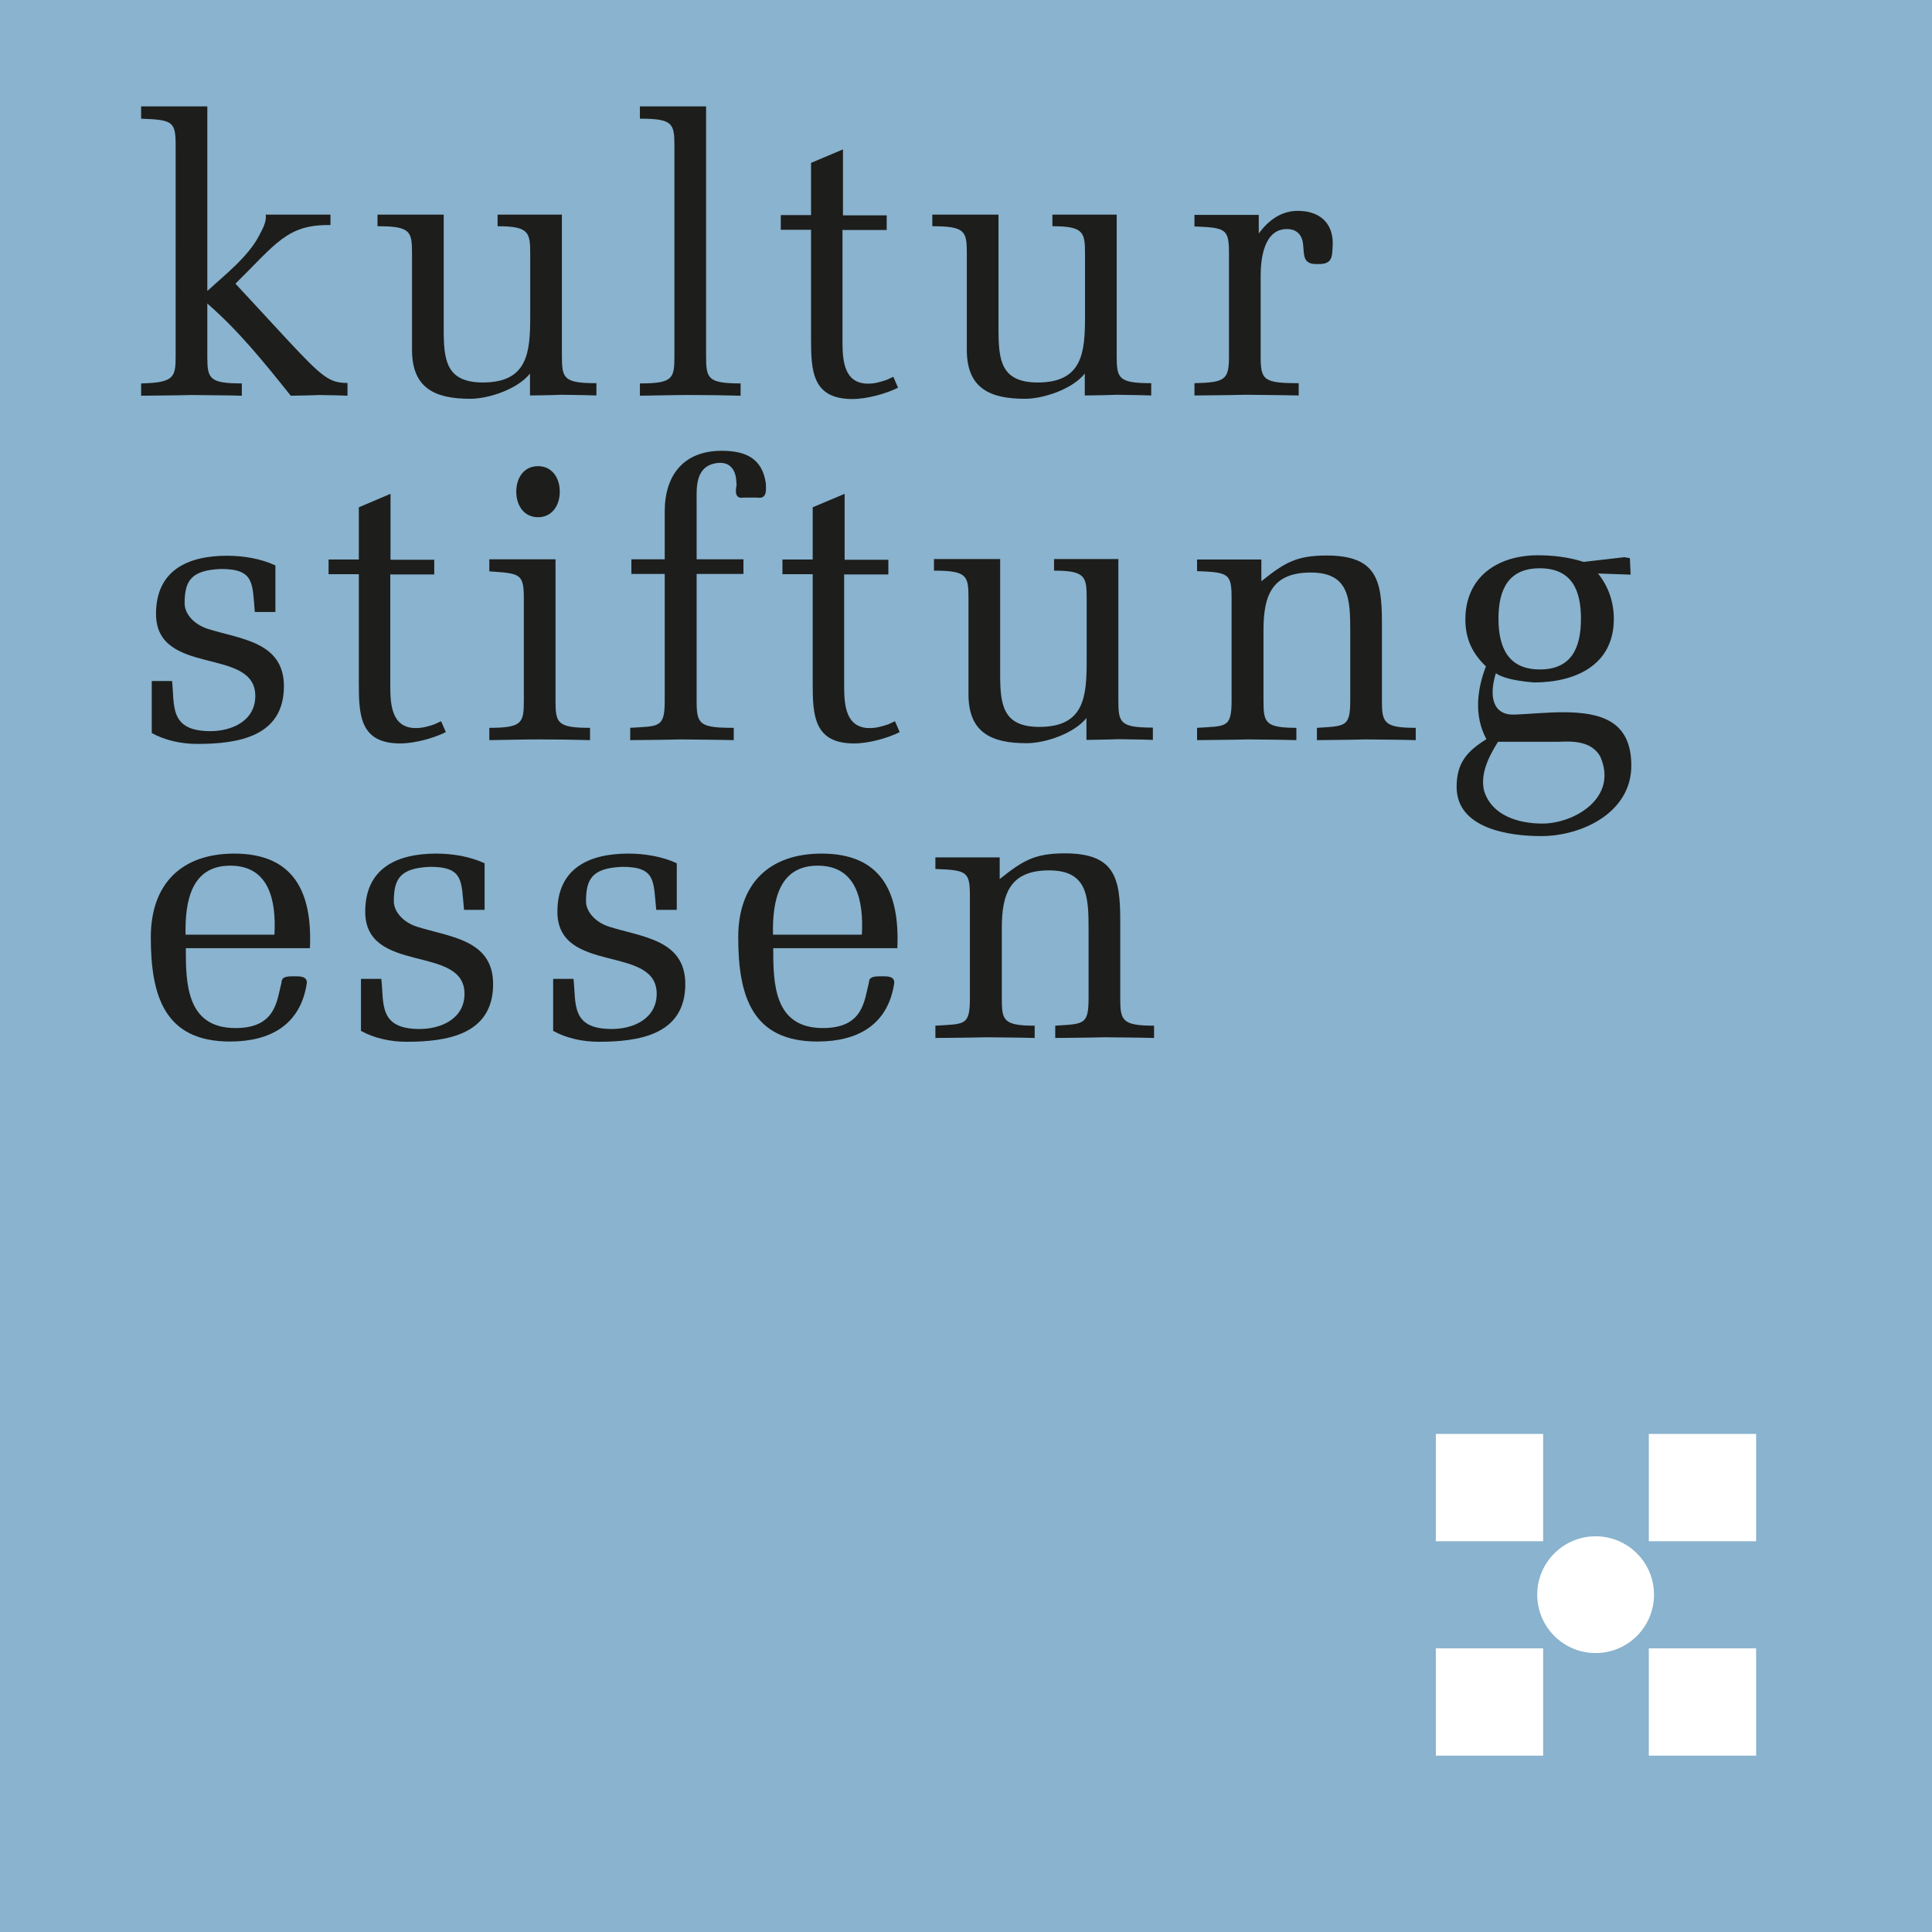 <?xml version="1.0" encoding="UTF-8"?><svg id="Ebene_2" xmlns="http://www.w3.org/2000/svg" viewBox="0 0 81.73 81.73"><defs><style>.cls-1{fill:#fff;}.cls-2{fill:#1d1d1b;}.cls-3{fill:#89b3ce;}</style></defs><g id="Ebene_1-2"><g><rect class="cls-3" width="81.73" height="81.73"/><g><path class="cls-2" d="M8.78,12.3c.72-.66,1.72-1.44,2.18-2.33,.13-.25,.33-.59,.28-.89h2.74v.44c-1.84-.03-2.3,.79-4.02,2.48l2.23,2.41c1.48,1.59,1.77,1.79,2.51,1.79v.54c-.39-.02-.8-.02-1.2-.03-.39,.02-.8,.02-1.2,.03-1.18-1.48-2.23-2.77-3.53-3.9v2.23c0,.94,.07,1.15,1.46,1.15v.52c-.71-.02-1.41-.02-2.13-.03-.72,.02-1.43,.02-2.13,.03v-.52c1.39-.03,1.46-.26,1.46-1.15V6.17c0-1.03-.11-1.1-1.46-1.15v-.52h2.8v7.8Z"/><path class="cls-2" d="M22.43,15.79c-.51,.66-1.74,1.08-2.54,1.08-1.48,0-2.46-.44-2.46-2.07v-4.08c0-.94-.07-1.15-1.46-1.15v-.49h2.8v4.85c0,1.3,.1,2.25,1.66,2.25,1.9,0,2-1.28,2-2.8v-2.66c0-.9-.07-1.15-1.38-1.15v-.49h2.72v5.98c0,.94,.07,1.15,1.46,1.15v.52c-.51-.02-.98-.02-1.48-.03-.44,.02-.88,.02-1.33,.03v-.95Z"/><path class="cls-2" d="M28.53,6.15c0-.93-.08-1.13-1.46-1.13v-.52h2.8V15.07c0,.94,.07,1.15,1.46,1.15v.52c-.7-.02-1.41-.03-2.13-.03s-1.43,.02-2.13,.03v-.52c1.38,0,1.46-.2,1.46-1.13V6.15Z"/><path class="cls-2" d="M35.64,9.71v4.72c0,.79,.05,1.8,1.08,1.8,.28,0,.52-.07,.79-.16l.28-.13,.2,.46c-.49,.25-1.31,.48-1.93,.48-1.69,0-1.75-1.18-1.75-2.52v-4.64h-1.28v-.62h1.28v-2.21l1.35-.57v2.79h1.85v.62h-1.85Z"/><path class="cls-2" d="M45.9,15.79c-.51,.66-1.74,1.08-2.54,1.08-1.48,0-2.46-.44-2.46-2.07v-4.08c0-.94-.07-1.15-1.46-1.15v-.49h2.8v4.85c0,1.3,.1,2.25,1.66,2.25,1.9,0,2-1.28,2-2.8v-2.66c0-.9-.07-1.15-1.38-1.15v-.49h2.72v5.98c0,.94,.07,1.15,1.46,1.15v.52c-.51-.02-.98-.02-1.48-.03-.44,.02-.88,.02-1.33,.03v-.95Z"/><path class="cls-2" d="M53.24,9.89c.41-.56,.95-.97,1.66-.97,.87,0,1.48,.46,1.48,1.38-.03,.54,.02,.89-.64,.87-.61,.02-.57-.33-.61-.79-.03-.43-.26-.69-.69-.69-.98,0-1.11,1.28-1.11,1.97v3.39c0,1.02,.1,1.16,1.61,1.16v.52c-.85-.02-1.56-.02-2.28-.03-.72,.02-1.43,.02-2.13,.03v-.52c1.33-.03,1.46-.16,1.46-1.16v-4.31c0-1.05-.11-1.11-1.46-1.16v-.49h2.72v.8Z"/><path class="cls-2" d="M6.43,28.81h.85c.11,1.03-.13,2.12,1.62,2.12,.92,0,1.9-.44,1.9-1.49s-1.05-1.25-2.1-1.52-2.1-.62-2.1-1.95c0-1.84,1.34-2.46,3-2.46,.69,0,1.43,.12,2.05,.41v1.97h-.87c-.11-1.2,0-1.82-1.43-1.82-1.28,.05-1.54,.51-1.54,1.46,0,.41,.36,.87,.97,1.07,1.38,.44,3.23,.54,3.23,2.43,0,2.15-1.97,2.44-3.67,2.44-.67,0-1.36-.15-1.92-.46v-2.18Z"/><path class="cls-2" d="M16.51,24.28v4.72c0,.79,.05,1.8,1.08,1.8,.28,0,.53-.07,.79-.16l.28-.13,.2,.46c-.49,.25-1.31,.48-1.93,.48-1.69,0-1.75-1.18-1.75-2.52v-4.64h-1.28v-.62h1.28v-2.21l1.34-.57v2.79h1.85v.62h-1.85Z"/><path class="cls-2" d="M23.5,29.64c0,.94,.07,1.15,1.46,1.15v.52c-.7-.02-1.41-.03-2.13-.03s-1.43,.02-2.13,.03v-.52c1.39,0,1.46-.21,1.46-1.15v-4.31c0-1.07-.15-1.07-1.46-1.16v-.51h2.8v5.98Zm-1.66-8.84c0-.61,.34-1.08,.92-1.08s.92,.48,.92,1.08-.34,1.08-.92,1.08-.92-.48-.92-1.08Z"/><path class="cls-2" d="M31.45,23.66v.62h-1.98v5.38c0,.98,.12,1.13,1.57,1.13v.52c-.82-.02-1.52-.02-2.25-.03-.72,.02-1.43,.02-2.13,.03v-.52c1.2-.08,1.46,.02,1.46-1.13v-5.38h-1.41v-.62h1.41v-2.02c0-1.54,.8-2.57,2.41-2.57,1,0,1.72,.31,1.87,1.39,0,.23,.07,.66-.36,.59h-.59c-.39,.07-.33-.33-.29-.52-.02-.03,.08-.98-.74-.95-1.03,.07-.95,1.07-.95,1.62v2.46h1.98Z"/><path class="cls-2" d="M35.71,24.28v4.72c0,.79,.05,1.8,1.08,1.8,.28,0,.52-.07,.79-.16l.28-.13,.2,.46c-.49,.25-1.31,.48-1.93,.48-1.69,0-1.75-1.18-1.75-2.52v-4.64h-1.28v-.62h1.28v-2.21l1.35-.57v2.79h1.85v.62h-1.85Z"/><path class="cls-2" d="M45.97,30.36c-.51,.66-1.74,1.08-2.54,1.08-1.48,0-2.46-.44-2.46-2.07v-4.08c0-.94-.07-1.15-1.46-1.15v-.49h2.8v4.85c0,1.3,.1,2.25,1.66,2.25,1.9,0,2-1.28,2-2.8v-2.66c0-.9-.07-1.15-1.38-1.15v-.49h2.72v5.98c0,.94,.07,1.15,1.46,1.15v.52c-.51-.02-.98-.02-1.48-.03-.44,.02-.88,.02-1.33,.03v-.95Z"/><path class="cls-2" d="M53.37,24.58c.97-.77,1.46-1.08,2.75-1.08,2.1,0,2.34,1.03,2.34,2.82v3.31c0,.93,.07,1.16,1.43,1.16v.52c-.67-.02-1.38-.02-2.1-.03-.72,.02-1.43,.02-2.08,.03v-.52c1.2-.08,1.41-.02,1.41-1.16v-2.9c0-1.36-.02-2.51-1.67-2.51s-2,.98-2,2.43v2.98c0,.92,.05,1.16,1.39,1.16v.52c-.64-.02-1.35-.02-2.07-.03-.72,.02-1.43,.02-2.13,.03v-.52c1.23-.08,1.46,.02,1.46-1.16v-4.31c0-1.05-.11-1.11-1.46-1.16v-.49h2.72v.92Z"/><path class="cls-2" d="M68.75,23.58l.2,.03,.03,.7-1.38-.05c.44,.54,.67,1.21,.67,1.92,0,1.97-1.64,2.69-3.38,2.69-1-.08-1.43-.26-1.61-.39-.31,1-.12,1.79,.8,1.75,.72-.03,1.38-.1,2.03-.1,1.64,0,2.9,.38,2.9,2.26,0,1.98-2.08,2.98-3.82,2.98-1.33,0-3.57-.31-3.57-2.08,0-1.02,.44-1.51,1.26-2.02-.54-1-.39-2.12-.02-3.08-.57-.54-.87-1.16-.87-1.98,0-1.82,1.38-2.72,3.07-2.72,.64,0,1.31,.08,1.93,.28l1.74-.2Zm-5.38,7.8c-.43,.69-.75,1.38-.59,2.07,.33,1.07,1.48,1.39,2.47,1.39,1.33,0,3.23-1.08,2.44-2.85-.38-.64-1.13-.64-1.79-.61h-2.54Zm3.51-5.21c0-1.13-.34-2.13-1.74-2.13-1.31,0-1.75,.87-1.75,2.13s.44,2.15,1.75,2.15,1.74-.87,1.74-2.15Z"/><path class="cls-2" d="M7.86,40.1c0,1.49,.02,3.39,2.1,3.39,1.72,0,1.75-1.16,1.95-1.93,0-.26,.26-.26,.56-.26,.23,0,.52,0,.51,.28-.26,1.77-1.54,2.48-3.25,2.48-2.77,0-3.35-1.93-3.35-4.41,0-2.26,1.3-3.54,3.53-3.54,2.51,0,3.31,1.62,3.2,4H7.86Zm3.75-.56c.08-1.46-.23-2.92-1.87-2.92s-1.92,1.49-1.89,2.92h3.75Z"/><path class="cls-2" d="M15.28,41.41h.85c.12,1.03-.13,2.12,1.62,2.12,.92,0,1.9-.44,1.9-1.49s-1.05-1.25-2.1-1.52-2.1-.62-2.1-1.95c0-1.84,1.34-2.46,3-2.46,.69,0,1.43,.12,2.05,.41v1.97h-.87c-.12-1.2,0-1.82-1.43-1.82-1.28,.05-1.54,.51-1.54,1.46,0,.41,.36,.87,.97,1.07,1.38,.44,3.23,.54,3.23,2.43,0,2.15-1.97,2.44-3.67,2.44-.67,0-1.36-.15-1.92-.46v-2.18Z"/><path class="cls-2" d="M23.41,41.41h.85c.12,1.03-.13,2.12,1.62,2.12,.92,0,1.9-.44,1.9-1.49s-1.05-1.25-2.1-1.52-2.1-.62-2.1-1.95c0-1.84,1.34-2.46,3-2.46,.69,0,1.43,.12,2.05,.41v1.97h-.87c-.12-1.2,0-1.82-1.43-1.82-1.28,.05-1.54,.51-1.54,1.46,0,.41,.36,.87,.97,1.07,1.38,.44,3.23,.54,3.23,2.43,0,2.15-1.97,2.44-3.67,2.44-.67,0-1.36-.15-1.92-.46v-2.18Z"/><path class="cls-2" d="M32.71,40.1c0,1.49,.02,3.39,2.1,3.39,1.72,0,1.75-1.16,1.95-1.93,0-.26,.26-.26,.56-.26,.23,0,.52,0,.51,.28-.26,1.77-1.54,2.48-3.25,2.48-2.77,0-3.35-1.93-3.35-4.41,0-2.26,1.3-3.54,3.53-3.54,2.51,0,3.31,1.62,3.2,4h-5.25Zm3.75-.56c.08-1.46-.23-2.92-1.87-2.92s-1.92,1.49-1.89,2.92h3.75Z"/><path class="cls-2" d="M42.3,37.18c.97-.77,1.46-1.08,2.75-1.08,2.1,0,2.34,1.03,2.34,2.82v3.31c0,.93,.07,1.16,1.43,1.16v.52c-.67-.02-1.38-.02-2.1-.03-.72,.02-1.43,.02-2.08,.03v-.52c1.2-.08,1.41-.02,1.41-1.16v-2.9c0-1.36-.02-2.51-1.67-2.51s-2,.98-2,2.43v2.98c0,.92,.05,1.16,1.39,1.16v.52c-.64-.02-1.34-.02-2.07-.03-.72,.02-1.43,.02-2.13,.03v-.52c1.23-.08,1.46,.02,1.46-1.16v-4.31c0-1.05-.12-1.11-1.46-1.16v-.49h2.72v.92Z"/></g><g><rect class="cls-1" x="60.74" y="60.66" width="4.54" height="4.54"/><rect class="cls-1" x="69.75" y="60.66" width="4.54" height="4.54"/><rect class="cls-1" x="60.74" y="69.73" width="4.54" height="4.54"/><rect class="cls-1" x="69.75" y="69.73" width="4.54" height="4.54"/><circle class="cls-1" cx="67.5" cy="67.46" r="2.47"/></g></g></g></svg>